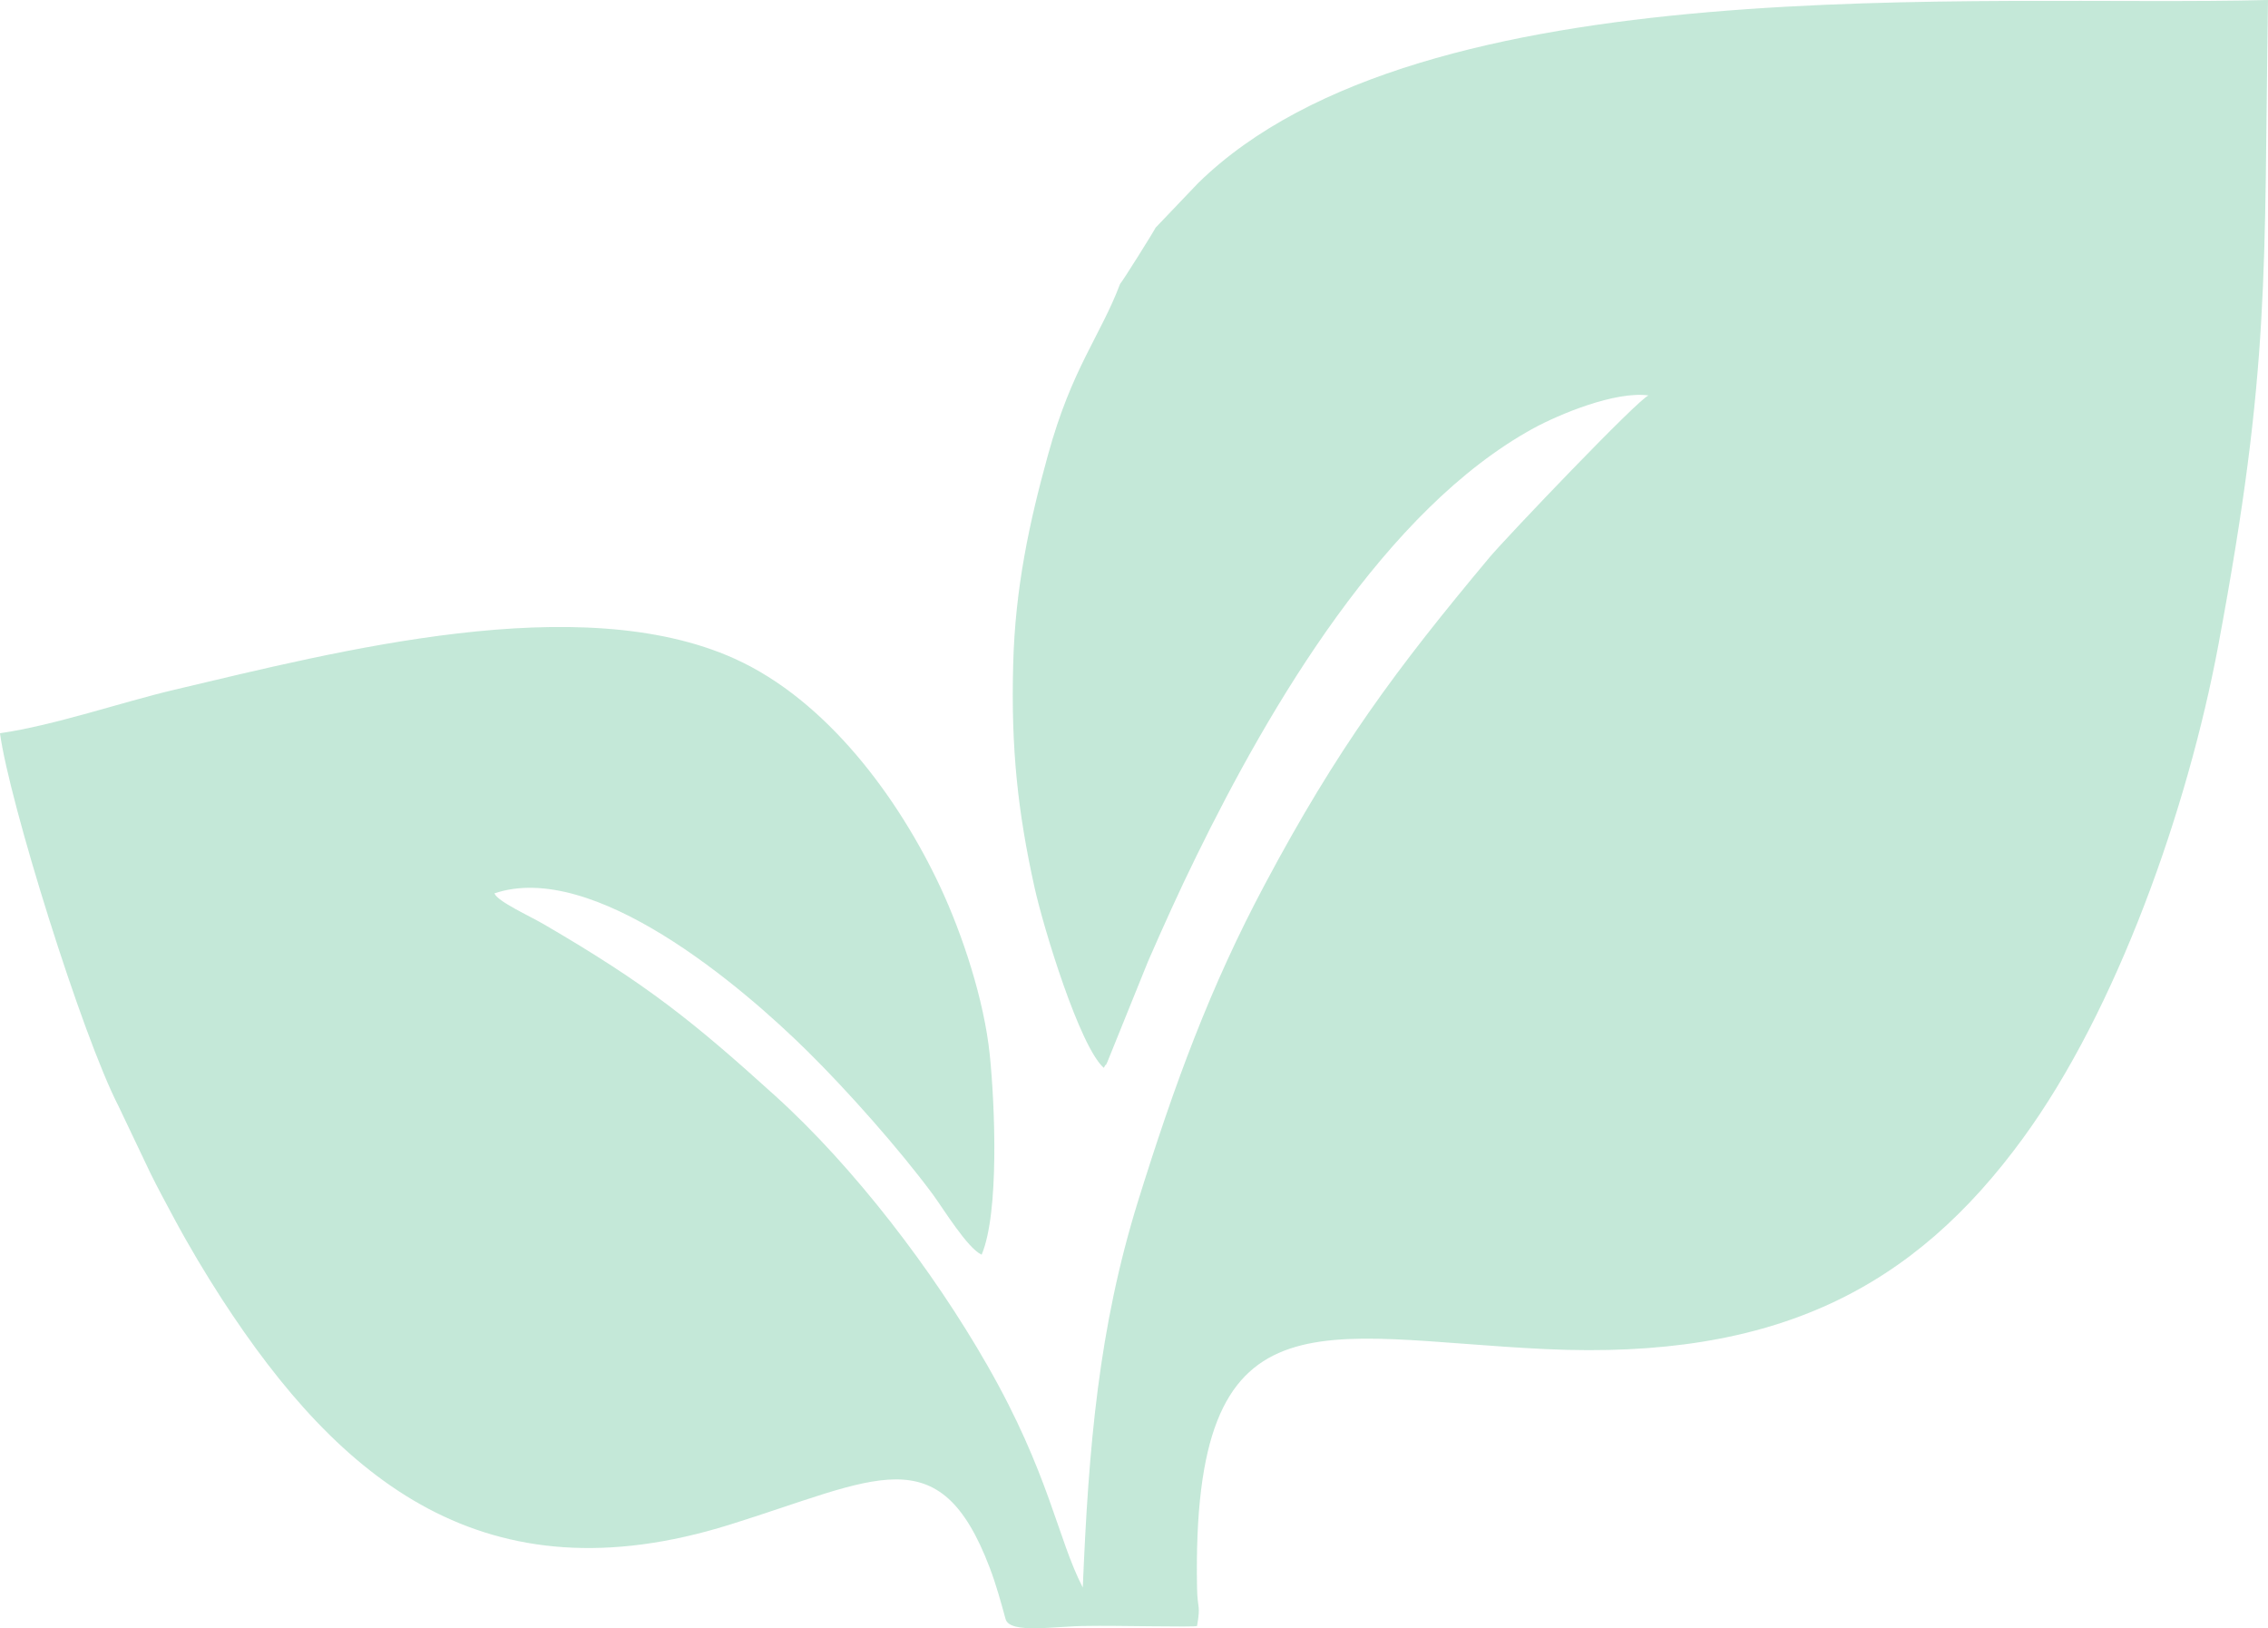 <svg xmlns="http://www.w3.org/2000/svg" width="974.073" height="699.109" viewBox="0 0 974.073 699.109">
  <path id="Path_12" data-name="Path 12" d="M675.528,178.242c-.6,1.366-14.208,23.116-15.247,24.154-8.416,22.35-20.711,36.067-30.984,73.5-7.925,28.689-14.1,57-14.92,89.948-.983,36.066,2.022,63.39,9.127,95.467,3.88,17.651,19.454,68.581,29.782,77.653.327-.383.656-1.476.765-1.2s.547-.874.711-1.147l17.542-43.39c6.449-14.754,13.441-30.329,20.819-45.3,31.422-64.155,81.042-148.8,144.814-183.612,10.875-5.9,34.973-16.011,49.345-14.044-3.825.874-61.259,61.095-68.361,69.565-40.166,48.034-65.3,81.86-96.506,140.442-23.443,43.99-38.635,85.3-54.374,135.8-16.995,54.7-21.257,105.468-23.77,166.016-10.875-20.984-14.318-48.8-41.041-95.467-23.279-40.712-57.214-85.03-91.04-115.632-35.685-32.3-55.3-47.979-99.185-73.554-6.557-3.825-20.165-9.946-21.421-13.388,42.405-14.372,105.9,39.564,134.594,67.925,16.941,16.721,39.236,41.8,53.717,61.368,4.427,6.011,14.81,23.061,20.93,25.848,7.65-18.033,5.683-64.538,3.5-85.741-2.406-23.607-11.7-51.64-21.2-72.024-18.034-38.58-48.962-80.385-88.417-98.145C428.034,333.22,324.588,360,254.2,376.609c-22.732,5.355-51.477,15.3-74.975,18.689,3.88,29.073,35.083,129.458,50.931,160.169l13.607,28.58c3.06,6.229,6.558,12.678,9.891,18.907,7.158,13.334,13.88,24.427,20.711,35.029,50.93,78.527,113.282,129.84,218.148,97.161,63.008-19.618,90.113-38.417,111.752,18.361,2.732,7.159,4.808,14.7,6.831,22.078,1.8,6.667,21.485,3,34.684,3.019,12.025-.266,46.985.618,47.56,0,1.639-9.4.164-6.789,0-16.462-2.405-130.059,52.077-107,149.841-102.408,99.347,4.645,158.146-26.558,204.814-90.439,40.22-54.974,70.821-141.261,84.047-212.192,22.4-119.949,19.454-158.857,21.257-276.62C1029.635,83.7,789.958,64.906,693.78,159.116Z" transform="translate(-179.228 -80.48)" fill="#1ca76c" opacity="0.258" style="mix-blend-mode: multiply;isolation: isolate"/>
</svg>
